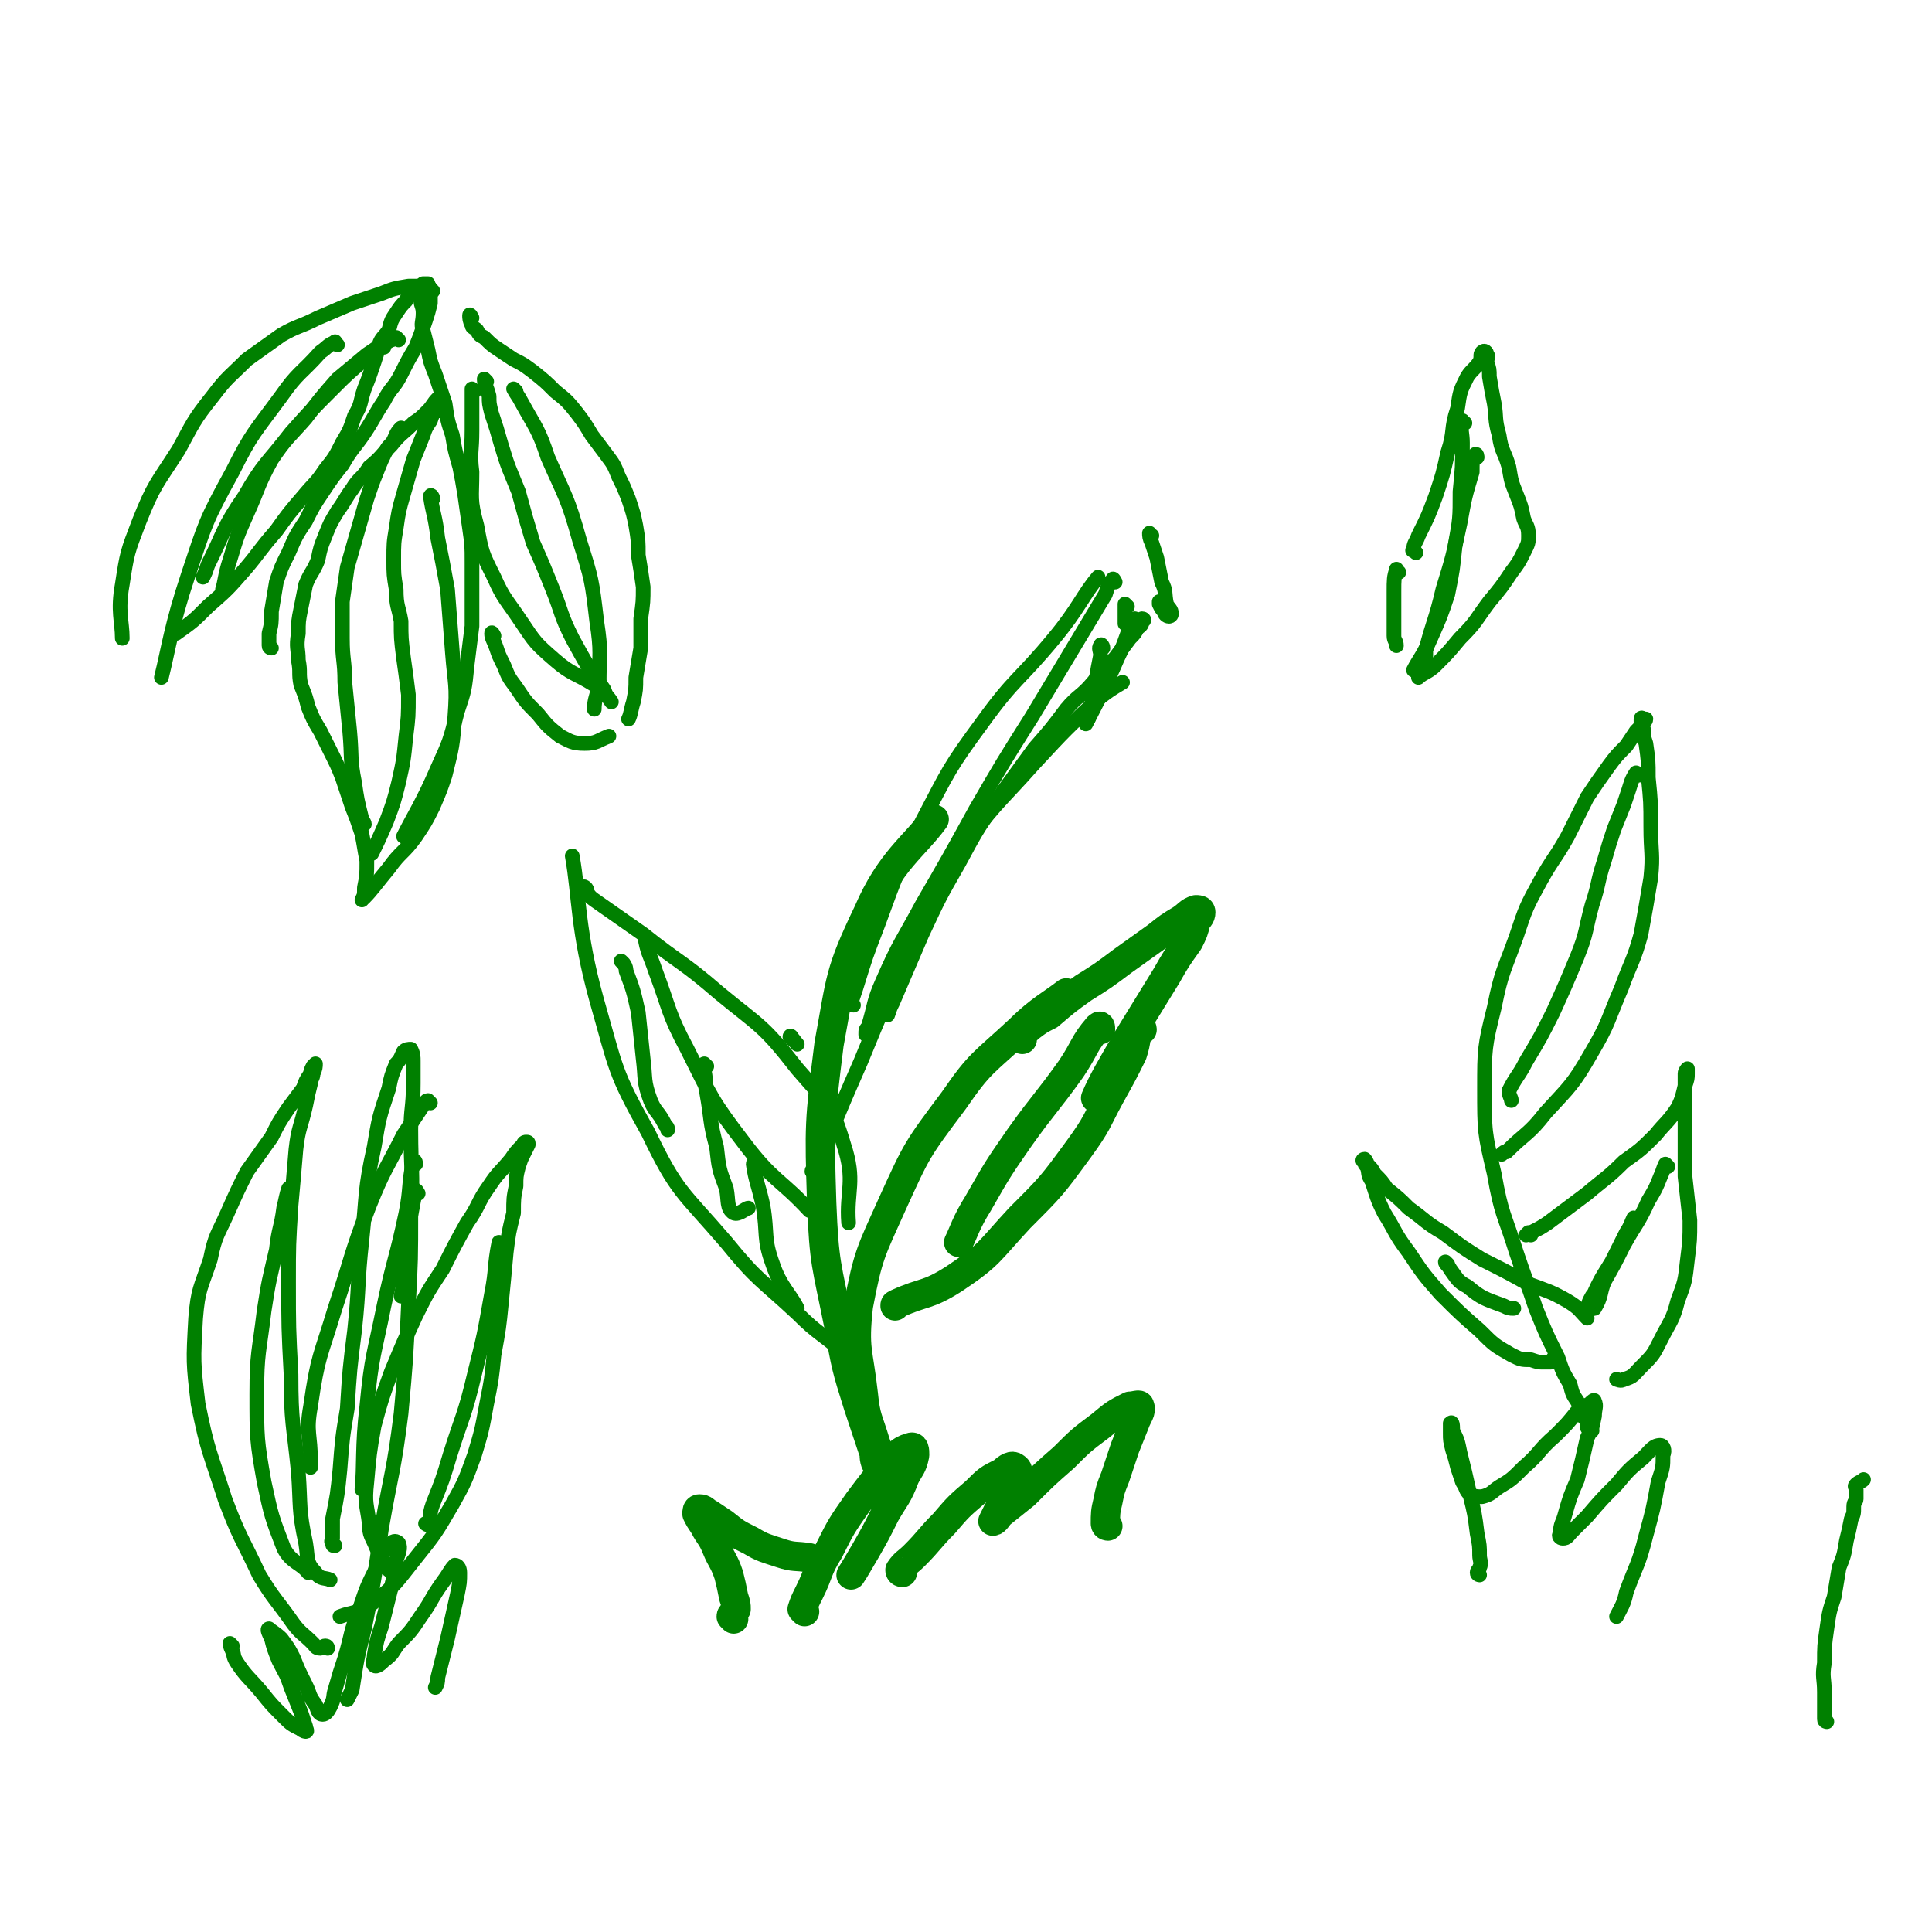 <svg viewBox='0 0 790 790' version='1.1' xmlns='http://www.w3.org/2000/svg' xmlns:xlink='http://www.w3.org/1999/xlink'><g fill='none' stroke='#008000' stroke-width='12' stroke-linecap='round' stroke-linejoin='round'><path d='M300,662c0,0 -1,-1 -1,-1 0,-1 1,-1 2,-3 0,-2 0,-2 -1,-5 -1,-5 -1,-5 -2,-9 -2,-6 -3,-6 -5,-11 -2,-5 -3,-5 -5,-9 -2,-3 -2,-3 -3,-5 0,-1 0,-2 1,-2 2,0 2,1 4,2 3,2 3,2 6,4 5,4 5,4 11,7 5,3 6,3 12,5 6,2 6,1 12,2 1,1 1,1 2,1 '/><path d='M329,659c0,0 -1,-1 -1,-1 1,-3 1,-3 3,-7 4,-8 3,-9 8,-17 5,-10 5,-10 12,-20 6,-8 6,-8 12,-15 4,-4 5,-6 9,-7 2,-1 2,1 2,3 -1,5 -2,5 -4,9 -3,8 -4,8 -8,15 -4,8 -4,8 -8,15 -3,5 -4,7 -6,10 '/><path d='M369,643c0,0 -1,0 -1,-1 2,-3 3,-3 6,-6 6,-6 6,-7 12,-13 6,-7 6,-7 13,-13 5,-5 5,-5 11,-8 2,-2 4,-3 5,-2 2,1 1,3 0,5 -1,4 -1,4 -3,7 -2,3 -2,3 -4,6 -1,2 -2,4 -2,4 1,0 2,-2 3,-3 5,-4 5,-4 10,-8 8,-8 8,-8 16,-15 7,-7 7,-7 15,-13 6,-5 6,-5 12,-8 2,0 4,-1 4,0 1,2 -1,4 -2,7 -2,5 -2,5 -4,10 -2,6 -2,6 -4,12 -2,5 -2,5 -3,10 -1,4 -1,5 -1,9 0,1 1,1 1,1 '/><path d='M364,601c0,0 0,0 -1,-1 -2,-5 -3,-4 -5,-10 -3,-10 -4,-10 -5,-20 -2,-18 -4,-18 -2,-36 4,-21 5,-22 14,-42 10,-22 10,-22 25,-42 11,-16 12,-15 27,-29 8,-8 14,-11 19,-15 '/><path d='M467,421c0,-1 -1,-2 -1,-1 -2,4 -1,5 -3,11 -4,8 -4,8 -9,17 -6,11 -5,11 -13,22 -11,15 -11,15 -24,28 -13,14 -12,15 -27,25 -11,7 -12,5 -23,10 -1,1 -1,0 -1,1 '/><path d='M450,421c0,-1 0,-2 -1,-1 -6,7 -5,8 -11,17 -10,14 -11,14 -21,28 -9,13 -9,13 -17,27 -5,8 -6,12 -8,16 '/><path d='M418,425c-1,-1 -2,-1 -1,-1 1,-2 2,-2 4,-4 4,-3 4,-3 8,-5 7,-6 7,-6 14,-11 8,-5 8,-5 16,-11 7,-5 7,-5 14,-10 5,-4 5,-4 10,-7 3,-2 3,-3 6,-4 1,0 2,0 2,1 0,2 -1,2 -2,4 -1,4 -1,4 -3,8 -5,7 -5,7 -9,14 -8,13 -8,13 -16,26 -7,12 -10,17 -13,24 '/><path d='M359,599c0,-1 -1,-1 -1,-1 -1,-3 0,-3 -1,-5 -3,-9 -3,-9 -6,-18 -5,-16 -5,-16 -8,-33 -5,-25 -6,-25 -7,-50 -1,-32 -1,-33 3,-65 5,-27 4,-29 16,-54 9,-21 19,-27 27,-38 '/></g>
<g fill='none' stroke='#008000' stroke-width='6' stroke-linecap='round' stroke-linejoin='round'><path d='M333,480c0,0 -1,-1 -1,-1 0,-1 1,-1 2,-2 2,-5 2,-5 4,-10 7,-17 7,-17 14,-33 9,-22 9,-22 20,-44 10,-21 8,-22 21,-42 13,-19 14,-18 30,-36 13,-14 13,-14 27,-27 4,-3 4,-3 9,-6 '/><path d='M349,411c0,0 -1,0 -1,-1 1,-3 1,-3 2,-6 4,-13 4,-13 9,-26 8,-22 8,-22 18,-42 11,-21 11,-22 25,-41 13,-18 15,-17 29,-34 10,-12 12,-18 18,-25 '/><path d='M451,265c0,-1 -1,-2 -1,-1 -1,1 0,2 0,4 -1,5 -1,5 -2,11 -1,7 -2,10 -3,15 '/><path d='M465,254c-1,0 -1,-1 -1,-1 -4,7 -3,8 -7,16 -6,14 -9,19 -13,27 '/><path d='M348,561c0,0 -1,-1 -1,-1 1,0 2,0 3,0 1,0 1,1 1,0 1,0 0,-1 0,-2 -2,-2 -3,-2 -5,-4 -10,-9 -11,-8 -20,-17 -15,-14 -16,-13 -29,-29 -18,-21 -20,-20 -32,-45 -14,-25 -13,-26 -21,-54 -8,-29 -7,-42 -10,-59 '/><path d='M240,364c0,-1 -2,-2 -1,-1 1,1 1,3 4,5 10,7 10,7 20,14 15,12 16,11 31,24 17,14 18,13 32,31 12,14 14,14 19,31 5,15 1,19 2,32 '/><path d='M265,386c0,0 -1,-1 -1,-1 1,5 2,6 4,12 6,16 5,17 13,32 10,20 10,21 23,38 12,16 15,15 27,28 '/><path d='M255,394c0,0 -1,-1 -1,-1 1,1 2,2 2,4 3,8 3,8 5,17 1,9 1,10 2,19 1,8 0,9 3,17 2,5 3,4 6,10 1,1 1,1 1,2 '/><path d='M289,436c-1,0 -1,-1 -1,-1 -1,1 0,1 0,3 1,5 0,5 1,9 2,11 1,11 4,22 1,9 1,9 4,17 1,5 0,8 3,10 2,1 5,-2 6,-2 '/><path d='M309,477c0,0 -1,-2 -1,-1 1,7 2,8 4,17 2,12 0,13 4,24 3,9 7,12 10,18 '/><path d='M324,425c0,-1 -1,-2 -1,-1 1,0 2,2 3,3 '/><path d='M461,248c0,0 -1,-1 -1,-1 0,1 0,2 0,4 0,1 0,1 0,2 0,0 0,0 0,1 0,0 0,0 0,1 0,0 0,0 1,0 0,0 0,0 1,0 1,0 1,0 1,-1 1,0 1,0 2,0 1,0 1,0 2,-1 0,0 0,0 0,0 1,0 1,1 0,1 0,2 -1,2 -2,3 -1,2 -1,2 -3,4 -3,4 -3,4 -6,8 -5,5 -5,5 -9,10 -5,6 -6,5 -11,11 -6,8 -6,8 -13,16 -8,11 -8,11 -16,22 -8,12 -8,12 -15,25 -8,14 -8,14 -15,29 -6,14 -6,14 -12,28 -1,2 -1,2 -2,5 '/><path d='M456,238c0,0 -1,-2 -1,-1 -2,2 -2,3 -3,6 -6,10 -6,10 -12,20 -9,15 -9,15 -18,30 -12,19 -12,19 -23,38 -11,20 -11,20 -22,39 -8,15 -9,15 -16,31 -4,9 -3,9 -6,19 -1,1 -1,1 -1,3 '/><path d='M471,219c-1,0 -1,-1 -1,-1 0,1 0,2 1,4 1,3 1,3 2,6 1,5 1,5 2,10 2,4 1,4 2,9 1,2 2,2 2,4 0,1 -1,1 -1,1 -1,0 -2,-1 -2,-2 -1,-1 -1,-1 -1,-3 -1,0 -1,0 -1,-1 0,0 0,1 0,1 1,2 1,2 2,3 '/><path d='M605,644c0,0 -1,0 -1,-1 0,-1 1,-1 1,-2 1,-2 0,-3 0,-5 0,-4 0,-4 -1,-9 -1,-8 -1,-8 -3,-16 -2,-9 -2,-9 -4,-17 -1,-5 -1,-5 -3,-9 0,-2 0,-4 -1,-3 0,0 0,2 0,4 0,3 0,3 1,7 1,3 1,3 2,7 1,3 1,3 2,6 2,3 1,3 3,5 2,1 3,1 5,1 4,-1 4,-2 7,-4 5,-3 5,-3 10,-8 7,-6 6,-7 13,-13 5,-5 5,-5 9,-10 3,-2 3,-2 5,-3 1,-1 2,-2 2,-1 1,2 0,3 0,6 -1,5 -1,5 -3,9 -2,9 -2,9 -4,17 -3,7 -3,7 -5,14 -1,4 -2,4 -2,8 -1,1 0,2 1,2 2,0 2,-1 4,-3 3,-3 3,-3 6,-6 6,-7 6,-7 12,-13 5,-6 5,-6 11,-11 3,-3 4,-5 7,-5 1,0 2,2 1,4 0,5 0,5 -2,11 -2,11 -2,11 -5,22 -3,12 -4,12 -8,23 -1,5 -2,6 -4,10 '/><path d='M651,585c0,0 -1,0 -1,-1 -1,0 -1,0 -1,-1 0,-2 0,-2 -1,-3 -1,-1 -1,-1 -1,-3 -1,-2 -1,-2 -2,-4 -2,-3 -2,-3 -3,-7 -3,-5 -3,-5 -5,-11 -5,-10 -5,-10 -9,-20 -4,-12 -4,-11 -8,-23 -5,-16 -6,-15 -9,-32 -4,-17 -4,-17 -4,-35 0,-16 0,-17 4,-33 3,-15 4,-15 9,-29 4,-12 4,-12 10,-23 5,-9 6,-9 11,-18 4,-8 4,-8 8,-16 4,-6 4,-6 9,-13 3,-4 3,-4 7,-8 2,-3 2,-3 4,-6 1,-1 1,-1 3,-3 0,0 0,0 0,-1 0,0 1,0 1,-1 0,0 -1,0 -1,0 0,0 -1,-1 -1,0 0,0 0,0 0,1 0,2 0,2 1,3 0,3 0,3 1,6 1,7 1,7 1,14 1,10 1,10 1,20 0,11 1,11 0,21 -2,12 -2,12 -4,23 -3,11 -4,11 -8,22 -6,14 -5,14 -12,26 -8,14 -9,14 -19,25 -7,9 -8,8 -16,16 -1,0 -1,0 -2,1 '/><path d='M670,317c-1,0 -1,-1 -1,-1 -2,3 -2,4 -3,7 -1,3 -1,3 -2,6 -2,5 -2,5 -4,10 -2,6 -2,6 -4,13 -3,9 -2,9 -5,18 -3,11 -2,11 -6,21 -5,12 -5,12 -10,23 -5,10 -5,10 -11,20 -3,6 -4,6 -7,12 0,2 1,3 1,4 '/><path d='M134,674c0,0 0,-1 -1,-1 -1,0 -1,1 -2,1 -2,0 -2,-1 -3,-2 -4,-4 -5,-4 -8,-8 -7,-10 -8,-10 -14,-20 -7,-15 -8,-15 -14,-31 -6,-19 -7,-19 -11,-39 -2,-17 -2,-17 -1,-35 1,-12 2,-12 6,-24 2,-10 3,-10 7,-19 4,-9 4,-9 8,-17 5,-7 5,-7 10,-14 3,-6 3,-6 7,-12 3,-4 3,-4 6,-8 1,-3 1,-3 3,-6 0,-1 0,-1 1,-3 0,0 1,-1 1,-1 0,1 0,2 -1,4 0,2 -1,2 -1,4 -1,4 -1,4 -2,9 -2,9 -3,9 -4,18 -1,12 -1,12 -2,23 -1,16 -1,16 -1,31 0,19 0,19 1,38 0,20 1,20 3,40 1,14 0,15 3,29 1,6 0,8 4,12 2,3 4,2 6,3 '/><path d='M119,487c-1,0 -1,-1 -1,-1 -1,3 -1,4 -2,8 -1,8 -2,8 -3,17 -3,13 -3,12 -5,25 -2,17 -3,17 -3,34 0,18 0,19 3,36 3,14 3,14 8,27 3,6 7,6 10,10 '/><path d='M95,673c0,0 -1,-1 -1,-1 0,0 0,1 1,3 1,2 0,2 2,5 4,6 5,6 10,12 4,5 4,5 9,10 3,3 3,3 7,5 1,1 2,1 2,1 1,0 0,-1 0,-2 -1,-3 -1,-3 -2,-6 -2,-5 -2,-5 -4,-10 -2,-6 -2,-5 -5,-11 -2,-5 -2,-5 -3,-9 -1,-2 -2,-4 -1,-4 1,1 3,2 5,4 3,4 3,4 5,8 2,5 2,5 5,11 2,4 1,4 4,8 1,2 1,4 3,4 1,0 2,-1 3,-3 2,-4 1,-4 2,-7 2,-7 2,-7 4,-13 3,-10 2,-10 6,-20 3,-9 3,-9 7,-17 2,-5 2,-6 6,-10 1,-1 2,-1 3,0 1,2 0,4 -1,7 0,6 -1,6 -2,11 -2,8 -2,8 -4,16 -2,6 -2,6 -3,12 0,2 -1,3 0,4 1,1 3,-1 4,-2 4,-3 3,-3 6,-7 5,-5 5,-5 9,-11 5,-7 4,-7 9,-14 3,-4 3,-5 5,-7 1,0 2,1 2,3 0,4 0,4 -1,9 -2,9 -2,9 -4,18 -2,8 -2,8 -4,16 0,2 0,2 -1,4 '/><path d='M162,644c-1,0 -1,-1 -1,-1 -1,-1 -1,0 -2,-1 0,-1 -1,0 -1,-1 -1,-2 -1,-2 -2,-3 -1,-3 -1,-3 -2,-5 -2,-5 -3,-5 -3,-10 -1,-8 -2,-8 -1,-17 1,-11 1,-12 3,-23 3,-11 3,-11 7,-22 5,-12 5,-12 10,-23 5,-10 5,-10 11,-19 5,-10 5,-10 10,-19 5,-7 4,-8 9,-15 4,-6 4,-5 9,-11 2,-3 2,-3 5,-6 0,-1 1,-1 1,-1 1,0 1,0 1,1 -1,2 -1,2 -2,4 -1,2 -1,2 -2,5 -1,4 -1,4 -1,8 -1,5 -1,5 -1,11 -2,8 -2,8 -3,16 -1,11 -1,11 -2,21 -1,10 -1,10 -3,21 -1,10 -1,10 -3,20 -2,11 -2,11 -5,21 -4,11 -4,11 -9,20 -7,12 -7,12 -15,22 -8,10 -8,11 -17,18 -6,5 -9,4 -14,6 '/><path d='M205,509c0,0 -1,-1 -1,-1 -2,10 -1,11 -3,21 -3,17 -3,17 -7,33 -4,17 -5,17 -10,33 -3,10 -3,10 -7,20 -1,3 -1,3 -1,6 -1,1 0,1 -1,2 0,1 -1,0 -1,0 '/><path d='M137,632c-1,0 -1,0 -1,-1 -1,-1 0,-1 0,-2 0,-4 0,-4 0,-8 2,-10 2,-10 3,-20 1,-13 1,-13 3,-25 1,-16 1,-16 3,-32 2,-19 1,-19 3,-37 2,-19 1,-20 5,-38 2,-12 2,-12 6,-24 1,-5 1,-5 3,-10 2,-2 2,-3 3,-5 1,-1 2,-1 3,-1 1,2 1,3 1,5 0,5 0,5 0,9 0,10 -1,10 -1,19 0,17 1,17 0,33 0,20 0,20 -1,39 -1,22 -1,22 -3,44 -3,24 -4,24 -8,47 -3,21 -3,21 -7,41 -3,12 -3,12 -5,25 -1,2 -2,4 -2,4 '/><path d='M170,476c0,0 0,-2 -1,-1 -2,9 -1,11 -3,21 -4,19 -5,19 -9,38 -4,20 -5,20 -7,41 -2,17 -1,24 -2,34 '/><path d='M176,451c0,0 -1,-1 -1,-1 -1,0 -1,1 -2,2 -4,6 -4,6 -8,12 -7,14 -8,14 -14,29 -8,21 -7,21 -14,42 -6,20 -7,19 -10,40 -2,11 0,11 0,23 0,1 0,1 0,2 '/><path d='M171,488c0,0 -1,-2 -1,-1 -1,4 -1,5 -2,10 -2,16 -2,24 -4,33 '/><path d='M626,505c0,0 0,-1 -1,-1 0,0 -1,1 -1,1 0,0 1,-1 2,-1 4,-2 4,-2 7,-4 8,-6 8,-6 16,-12 7,-6 8,-6 15,-13 7,-5 7,-5 13,-11 4,-5 5,-5 9,-11 2,-4 2,-5 3,-9 1,-3 1,-3 1,-5 0,-1 0,-2 0,-2 0,0 -1,1 -1,2 0,3 0,3 0,5 0,4 0,4 0,7 0,5 0,5 0,10 0,10 0,10 0,20 1,9 1,9 2,18 0,8 0,8 -1,16 -1,9 -1,9 -4,17 -2,8 -3,8 -7,16 -3,6 -3,6 -8,11 -3,3 -3,4 -7,5 -1,1 -3,0 -3,0 '/><path d='M682,477c0,0 -1,-1 -1,-1 -1,2 -1,3 -2,5 -2,5 -2,5 -5,10 -4,9 -5,9 -10,18 -4,8 -4,8 -8,15 -2,5 -1,6 -4,11 -1,0 -2,1 -2,0 -1,-2 0,-3 1,-5 '/><path d='M669,499c0,0 0,-1 -1,-1 -1,2 -1,3 -3,6 -3,6 -3,6 -6,12 -5,8 -5,8 -9,17 -1,2 -1,2 -2,4 '/><path d='M637,556c0,0 0,-1 -1,-1 -1,0 -1,1 -2,2 -1,0 -1,0 -3,0 -2,0 -2,0 -5,-1 -4,0 -4,0 -8,-2 -7,-4 -7,-4 -13,-10 -8,-7 -8,-7 -16,-15 -7,-8 -7,-8 -13,-17 -6,-8 -5,-8 -10,-16 -3,-6 -3,-7 -5,-13 -2,-3 -1,-3 -2,-6 -1,-1 -1,-1 -1,-2 -1,0 -1,-1 0,-1 0,0 1,1 1,2 2,2 2,2 3,4 3,3 3,3 5,6 5,4 5,4 9,8 7,5 7,6 14,10 8,6 8,6 16,11 10,5 10,5 19,10 8,3 9,3 16,7 5,3 5,4 8,7 '/><path d='M592,517c0,0 -1,-1 -1,-1 0,1 1,1 2,3 3,4 3,5 7,7 6,5 7,5 15,8 2,1 2,1 4,1 '/><path d='M579,226c-1,-1 -2,-1 -1,-1 0,-3 1,-3 2,-6 4,-8 4,-8 7,-16 3,-9 3,-9 5,-18 3,-9 1,-9 4,-18 1,-7 1,-7 4,-13 2,-3 3,-3 5,-6 1,-2 0,-3 1,-4 1,-1 2,0 2,1 1,1 0,1 0,3 1,3 1,3 1,6 1,6 1,6 2,11 1,6 0,6 2,13 1,7 2,6 4,13 1,6 1,6 3,11 2,5 2,5 3,10 1,3 2,3 2,7 0,3 0,3 -2,7 -2,4 -2,4 -5,8 -4,6 -4,6 -9,12 -6,8 -5,8 -12,15 -5,6 -5,6 -10,11 -3,3 -5,3 -7,5 '/><path d='M599,173c-1,0 -1,-1 -1,-1 -1,4 0,5 0,9 0,10 0,10 -1,20 0,11 0,11 -2,22 -1,10 -1,10 -3,20 -3,9 -3,9 -7,18 -3,7 -5,9 -7,13 '/><path d='M604,187c0,0 0,-2 -1,-1 -1,2 -1,3 -1,7 -3,10 -3,10 -5,21 -3,14 -3,14 -7,27 -3,13 -4,13 -7,25 0,2 0,2 0,4 '/><path d='M572,234c-1,0 -1,-2 -1,-1 -1,3 -1,4 -1,9 0,9 0,9 0,18 0,2 1,2 1,4 '/><path d='M111,265c0,0 -1,0 -1,-1 0,-2 0,-2 0,-5 1,-4 1,-4 1,-9 1,-6 1,-6 2,-12 2,-6 2,-6 5,-12 3,-7 3,-7 7,-13 3,-6 3,-6 7,-12 4,-6 4,-6 8,-11 4,-7 5,-7 9,-13 4,-6 4,-7 8,-13 3,-6 4,-5 7,-11 3,-6 3,-6 6,-11 2,-5 2,-5 4,-11 1,-3 1,-3 2,-7 0,-3 0,-3 0,-5 0,-2 -1,-2 -1,-3 -1,0 -1,0 -2,0 0,0 0,1 0,2 -1,2 -1,2 -1,4 0,3 1,3 1,6 0,4 -1,4 0,7 1,4 1,4 2,8 1,5 1,5 3,10 2,6 2,6 4,12 1,7 1,7 3,13 1,6 1,6 3,13 1,5 1,5 2,11 1,7 1,7 2,14 1,7 1,7 1,14 0,6 0,6 0,12 0,7 0,7 0,14 -1,8 -1,8 -2,16 -1,10 -1,10 -4,19 -3,12 -3,12 -8,23 -6,14 -10,20 -14,28 '/><path d='M180,164c0,0 0,-1 -1,-1 -2,2 -2,3 -4,5 -3,3 -3,3 -6,5 -5,5 -5,4 -9,9 -4,4 -4,5 -9,9 -3,5 -4,4 -7,9 -3,4 -3,5 -6,9 -3,5 -3,5 -5,10 -2,5 -2,5 -3,10 -2,5 -3,5 -5,10 -1,5 -1,5 -2,10 -1,5 -1,5 -1,10 -1,6 0,6 0,11 1,5 0,5 1,10 2,5 2,5 3,9 2,5 2,5 5,10 2,4 2,4 4,8 3,6 3,6 5,11 2,6 2,6 4,12 2,5 2,5 4,11 1,5 1,6 2,11 0,6 0,6 -1,11 0,3 0,3 -1,5 '/><path d='M180,168c0,0 -1,-1 -1,-1 -2,2 -2,2 -3,5 -2,3 -2,3 -3,6 -2,5 -2,5 -4,10 -2,7 -2,7 -4,14 -2,7 -2,7 -3,14 -1,6 -1,6 -1,13 0,6 0,6 1,12 0,7 1,7 2,13 0,7 0,7 1,15 1,7 1,7 2,15 0,9 0,9 -1,17 -1,10 -1,10 -3,19 -2,8 -2,8 -5,16 -3,7 -4,9 -6,13 '/><path d='M165,176c-1,0 -1,-1 -1,-1 -2,2 -2,3 -3,5 -1,2 -2,2 -3,4 -2,4 -2,4 -4,9 -2,5 -2,5 -4,11 -2,7 -2,7 -4,14 -2,7 -2,7 -4,14 -1,7 -1,7 -2,14 0,7 0,7 0,15 0,9 1,9 1,18 1,10 1,10 2,20 1,11 0,11 2,21 1,7 1,7 3,15 0,1 1,1 1,2 '/><path d='M177,204c0,-1 -1,-2 -1,-1 1,7 2,8 3,17 2,10 2,10 4,21 1,13 1,13 2,26 1,13 2,13 1,26 -1,12 -1,12 -4,24 -2,6 -2,6 -5,13 -3,6 -3,6 -7,12 -5,7 -6,6 -11,13 -5,6 -7,9 -10,12 '/><path d='M193,130c0,0 -1,-2 -1,-1 0,1 0,2 1,4 0,1 1,1 2,2 1,2 1,2 3,3 3,3 3,3 6,5 3,2 3,2 6,4 4,2 4,2 8,5 5,4 5,4 9,8 5,4 5,4 9,9 3,4 3,4 6,9 3,4 3,4 6,8 3,4 3,4 5,9 2,4 2,4 4,9 2,6 2,6 3,11 1,6 1,6 1,12 1,6 1,6 2,13 0,6 0,6 -1,13 0,6 0,6 0,12 -1,6 -1,6 -2,12 0,5 0,5 -1,10 -1,3 -1,5 -2,7 '/><path d='M202,260c0,0 -1,-2 -1,-1 0,2 1,3 2,6 1,3 1,3 3,7 2,5 2,5 5,9 4,6 4,6 9,11 4,5 4,5 9,9 4,2 5,3 10,3 5,0 5,-1 10,-3 0,0 0,0 0,0 '/><path d='M199,156c0,0 -1,-1 -1,-1 0,2 1,3 2,7 0,3 0,3 1,7 2,6 2,6 4,13 3,10 3,9 7,19 3,11 3,11 6,21 4,9 4,9 8,19 4,10 3,10 8,20 6,11 6,11 13,21 1,3 1,2 3,5 '/><path d='M194,160c0,0 -1,-1 -1,-1 0,2 0,3 0,5 0,6 0,6 0,12 0,9 -1,9 0,17 0,11 -1,11 2,22 2,11 2,11 7,21 4,9 5,9 11,18 6,9 6,9 14,16 7,6 8,5 16,10 0,0 0,0 0,0 '/><path d='M211,160c0,0 -1,-1 -1,-1 1,2 2,3 3,5 6,11 7,11 11,23 7,16 8,16 13,34 5,16 5,16 7,33 2,13 1,13 1,26 -1,5 -2,6 -2,10 '/><path d='M172,118c0,0 0,-1 -1,-1 -1,1 -1,1 -3,2 -1,2 -1,2 -2,4 -2,2 -2,2 -4,5 -2,3 -2,3 -3,7 -2,3 -3,3 -4,6 -1,4 -1,4 -2,7 -2,6 -2,6 -4,11 -2,6 -1,6 -4,11 -2,6 -2,6 -5,11 -3,6 -3,6 -7,11 -4,6 -4,5 -9,11 -6,7 -6,7 -11,14 -7,8 -7,9 -13,16 -7,8 -7,8 -15,15 -6,6 -6,6 -13,11 0,0 -1,0 -1,0 '/><path d='M177,119c0,0 0,0 -1,-1 0,0 0,0 -1,0 -1,0 -1,-1 -3,-1 -3,0 -3,0 -5,0 -6,1 -6,1 -11,3 -6,2 -6,2 -12,4 -7,3 -7,3 -14,6 -8,4 -8,3 -15,7 -7,5 -7,5 -14,10 -7,7 -8,7 -14,15 -8,10 -8,11 -14,22 -9,14 -10,14 -16,29 -5,13 -5,13 -7,26 -2,11 0,15 0,22 '/><path d='M163,139c0,0 -1,-1 -1,-1 -1,0 -1,1 -2,1 -2,1 -2,1 -4,2 -3,2 -3,2 -6,4 -6,5 -6,5 -12,10 -7,8 -7,8 -13,16 -7,8 -8,8 -14,17 -6,11 -5,11 -10,22 -4,9 -4,9 -7,19 -2,6 -2,9 -3,12 '/><path d='M157,142c0,0 0,-1 -1,-1 -3,2 -4,3 -7,6 -7,6 -7,6 -13,12 -9,9 -9,9 -17,18 -10,13 -11,12 -19,26 -9,13 -8,14 -15,28 -1,3 -1,3 -2,5 '/><path d='M138,141c-1,0 -1,-2 -1,-1 -3,1 -3,2 -6,4 -8,9 -9,8 -16,18 -11,15 -12,15 -20,31 -11,20 -11,21 -18,42 -7,21 -8,30 -11,42 '/><path d='M747,704c0,0 -1,0 -1,-1 0,-1 0,-1 0,-2 0,-4 0,-4 0,-9 0,-6 -1,-6 0,-12 0,-7 0,-7 1,-14 1,-7 1,-7 3,-13 1,-6 1,-6 2,-12 2,-5 2,-5 3,-11 1,-4 1,-4 2,-9 1,-2 1,-2 1,-5 0,-2 1,-2 1,-3 0,-1 0,-1 0,-2 0,-1 0,-1 0,-2 0,-1 -1,-1 0,-2 1,-1 2,-1 3,-2 '/></g>
</svg>